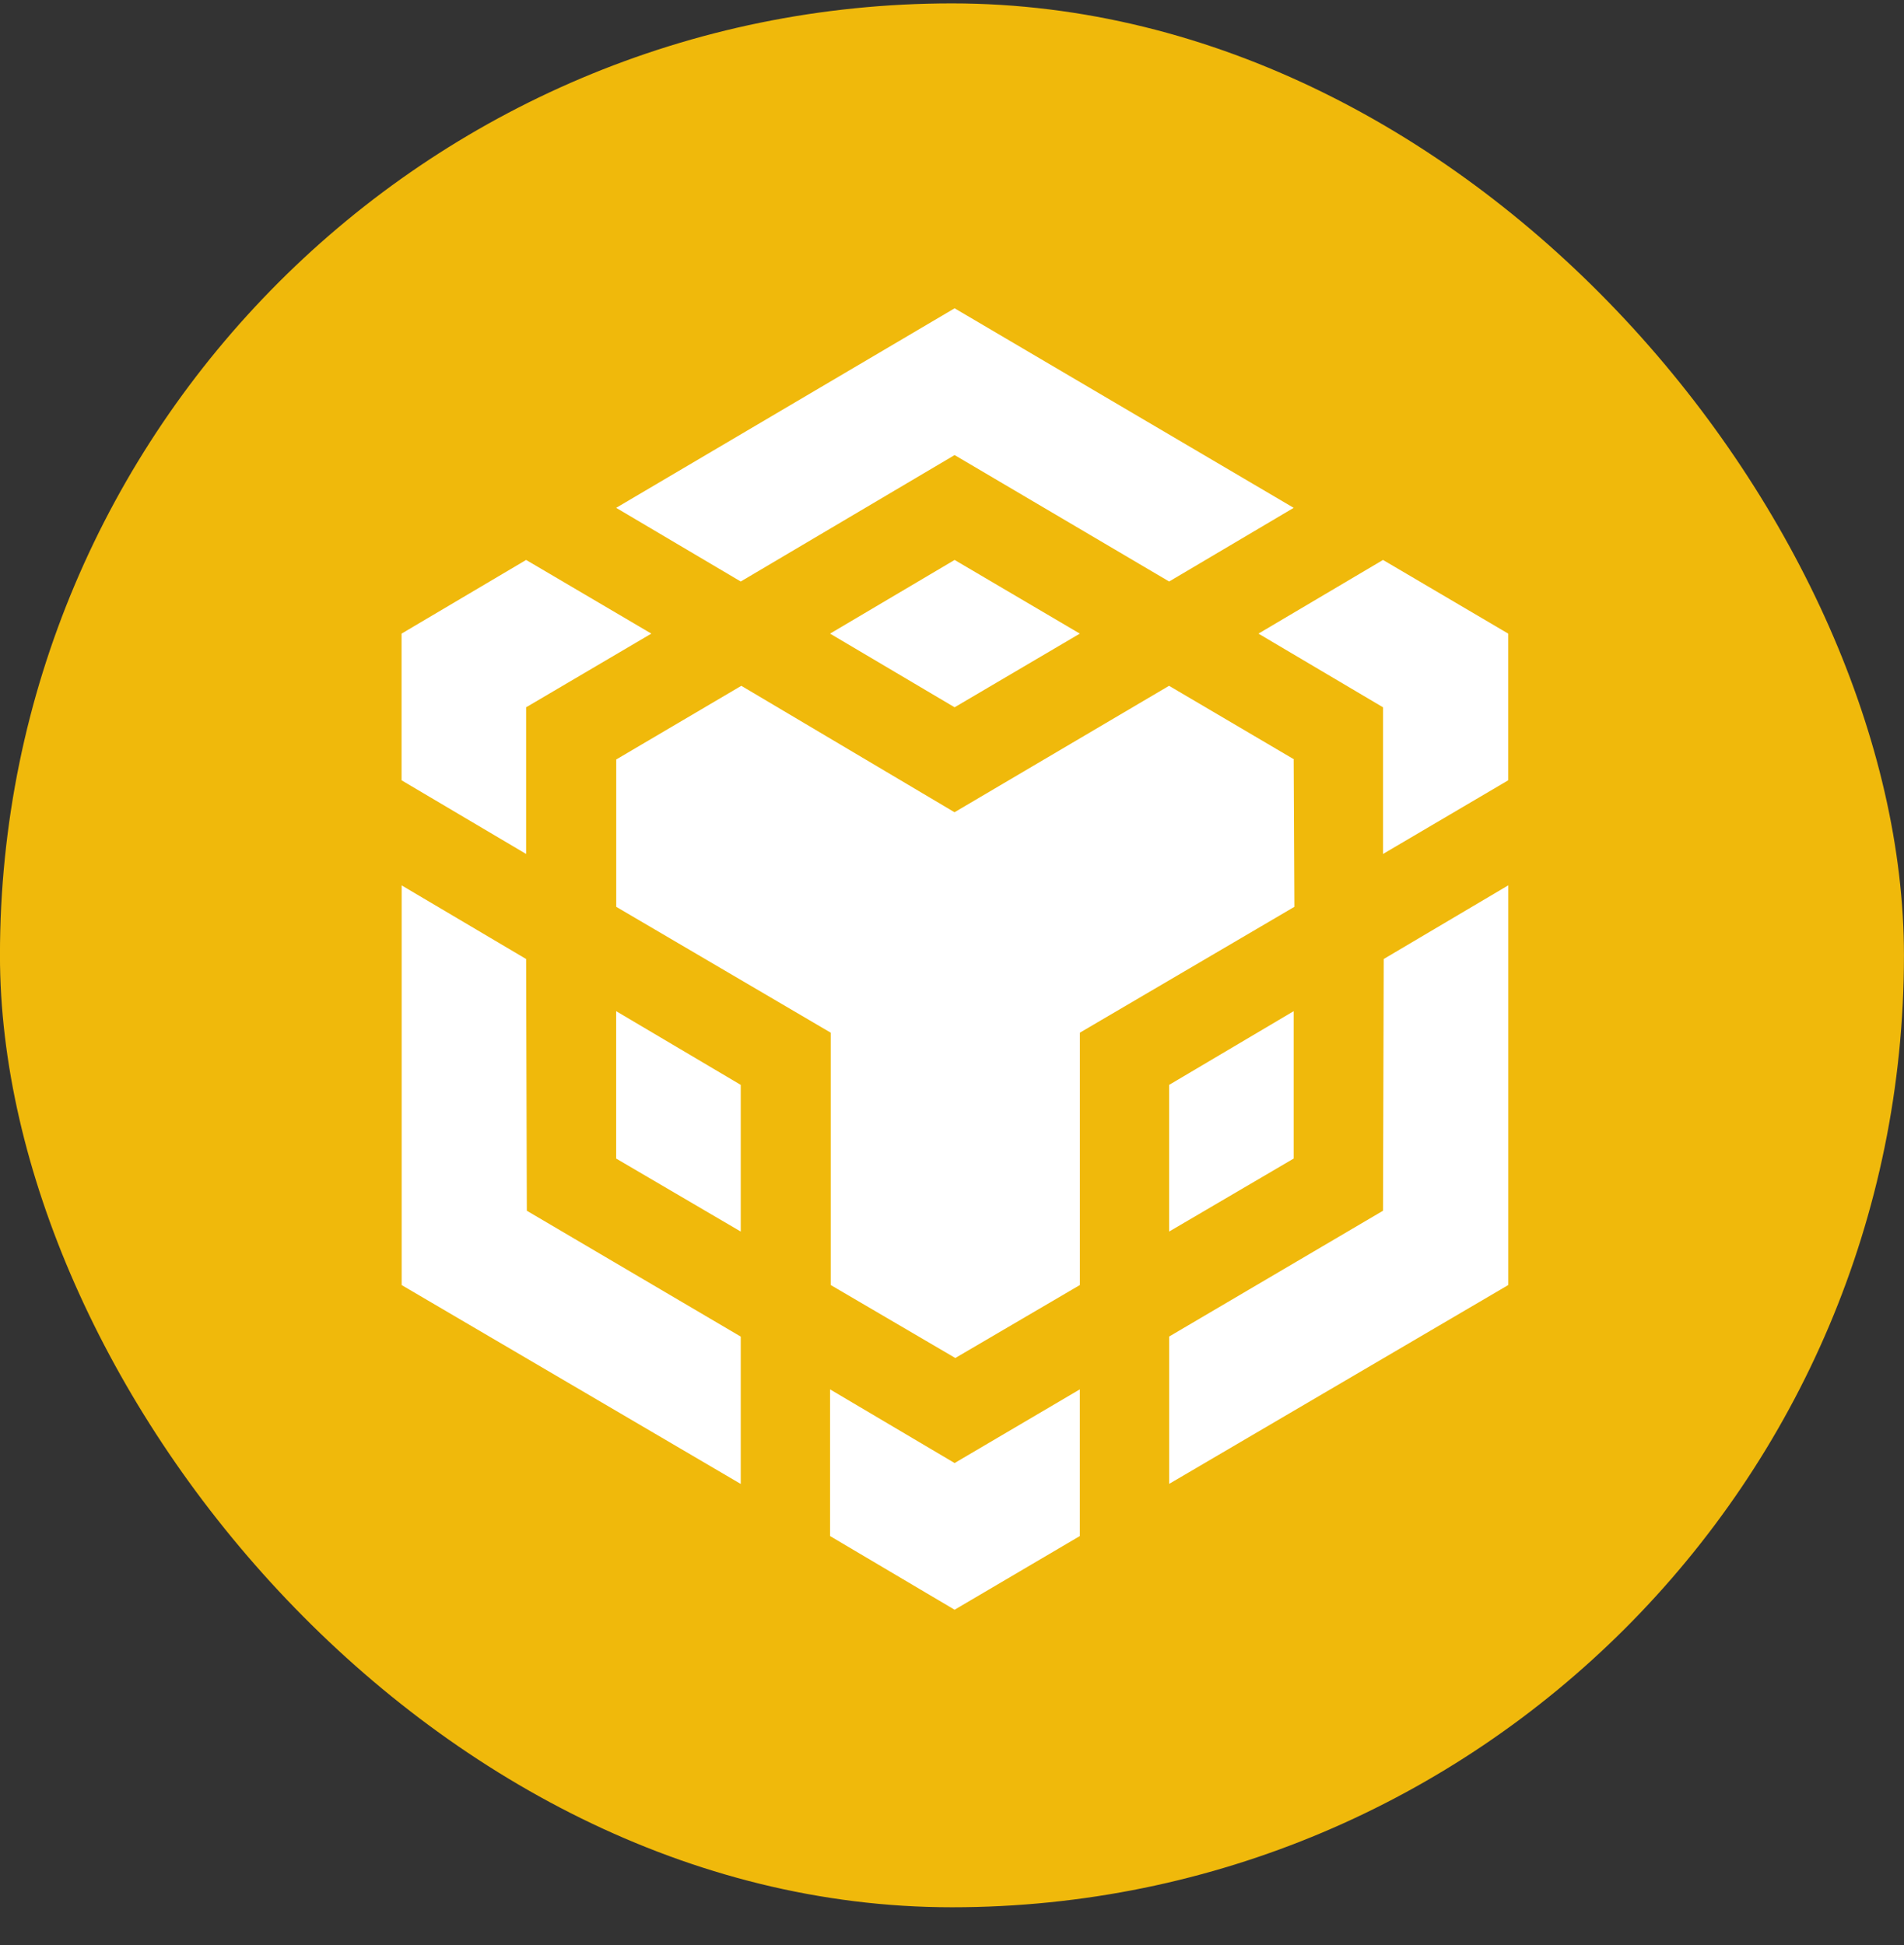 <svg width="46" height="47" viewBox="0 0 46 47" fill="none" xmlns="http://www.w3.org/2000/svg">
<rect x="0" y="0" width="46" height="47" fill="#333333" stroke="none"/>
<g id="icon/circle/256x256/bnb (BNB)">
<rect x="-0.001" y="0.082" width="46" height="46" rx="23" fill="#F0B90B"/>
<g id="Vector">
<path d="M12.711 23.171L12.728 29.253L17.896 32.294V35.854L9.704 31.049V21.392L12.711 23.171ZM12.711 17.089V20.633L9.702 18.853V15.309L12.711 13.529L15.736 15.309L12.711 17.089ZM20.054 15.309L23.063 13.529L26.088 15.309L23.063 17.089L20.054 15.309Z" fill="white"/>
<path d="M14.886 27.992V24.431L17.896 26.212V29.756L14.886 27.992ZM20.054 33.569L23.063 35.349L26.088 33.569V37.113L23.063 38.893L20.054 37.113V33.569ZM30.404 15.309L33.413 13.529L36.438 15.309V18.853L33.413 20.633V17.089L30.404 15.309ZM33.413 29.253L33.43 23.171L36.439 21.391V31.048L28.247 35.852V32.292L33.413 29.253Z" fill="white"/>
<path d="M31.255 27.992L28.246 29.756V26.212L31.255 24.431V27.992Z" fill="white"/>
<path d="M31.255 18.35L31.272 21.91L26.089 24.951V31.048L23.08 32.811L20.07 31.048V24.951L14.888 21.91V18.35L17.91 16.57L23.061 19.625L28.244 16.57L31.268 18.35H31.255ZM14.886 12.27L23.063 7.449L31.255 12.27L28.246 14.05L23.063 10.995L17.896 14.05L14.886 12.27Z" fill="white"/>
</g>
</g>
</svg>
